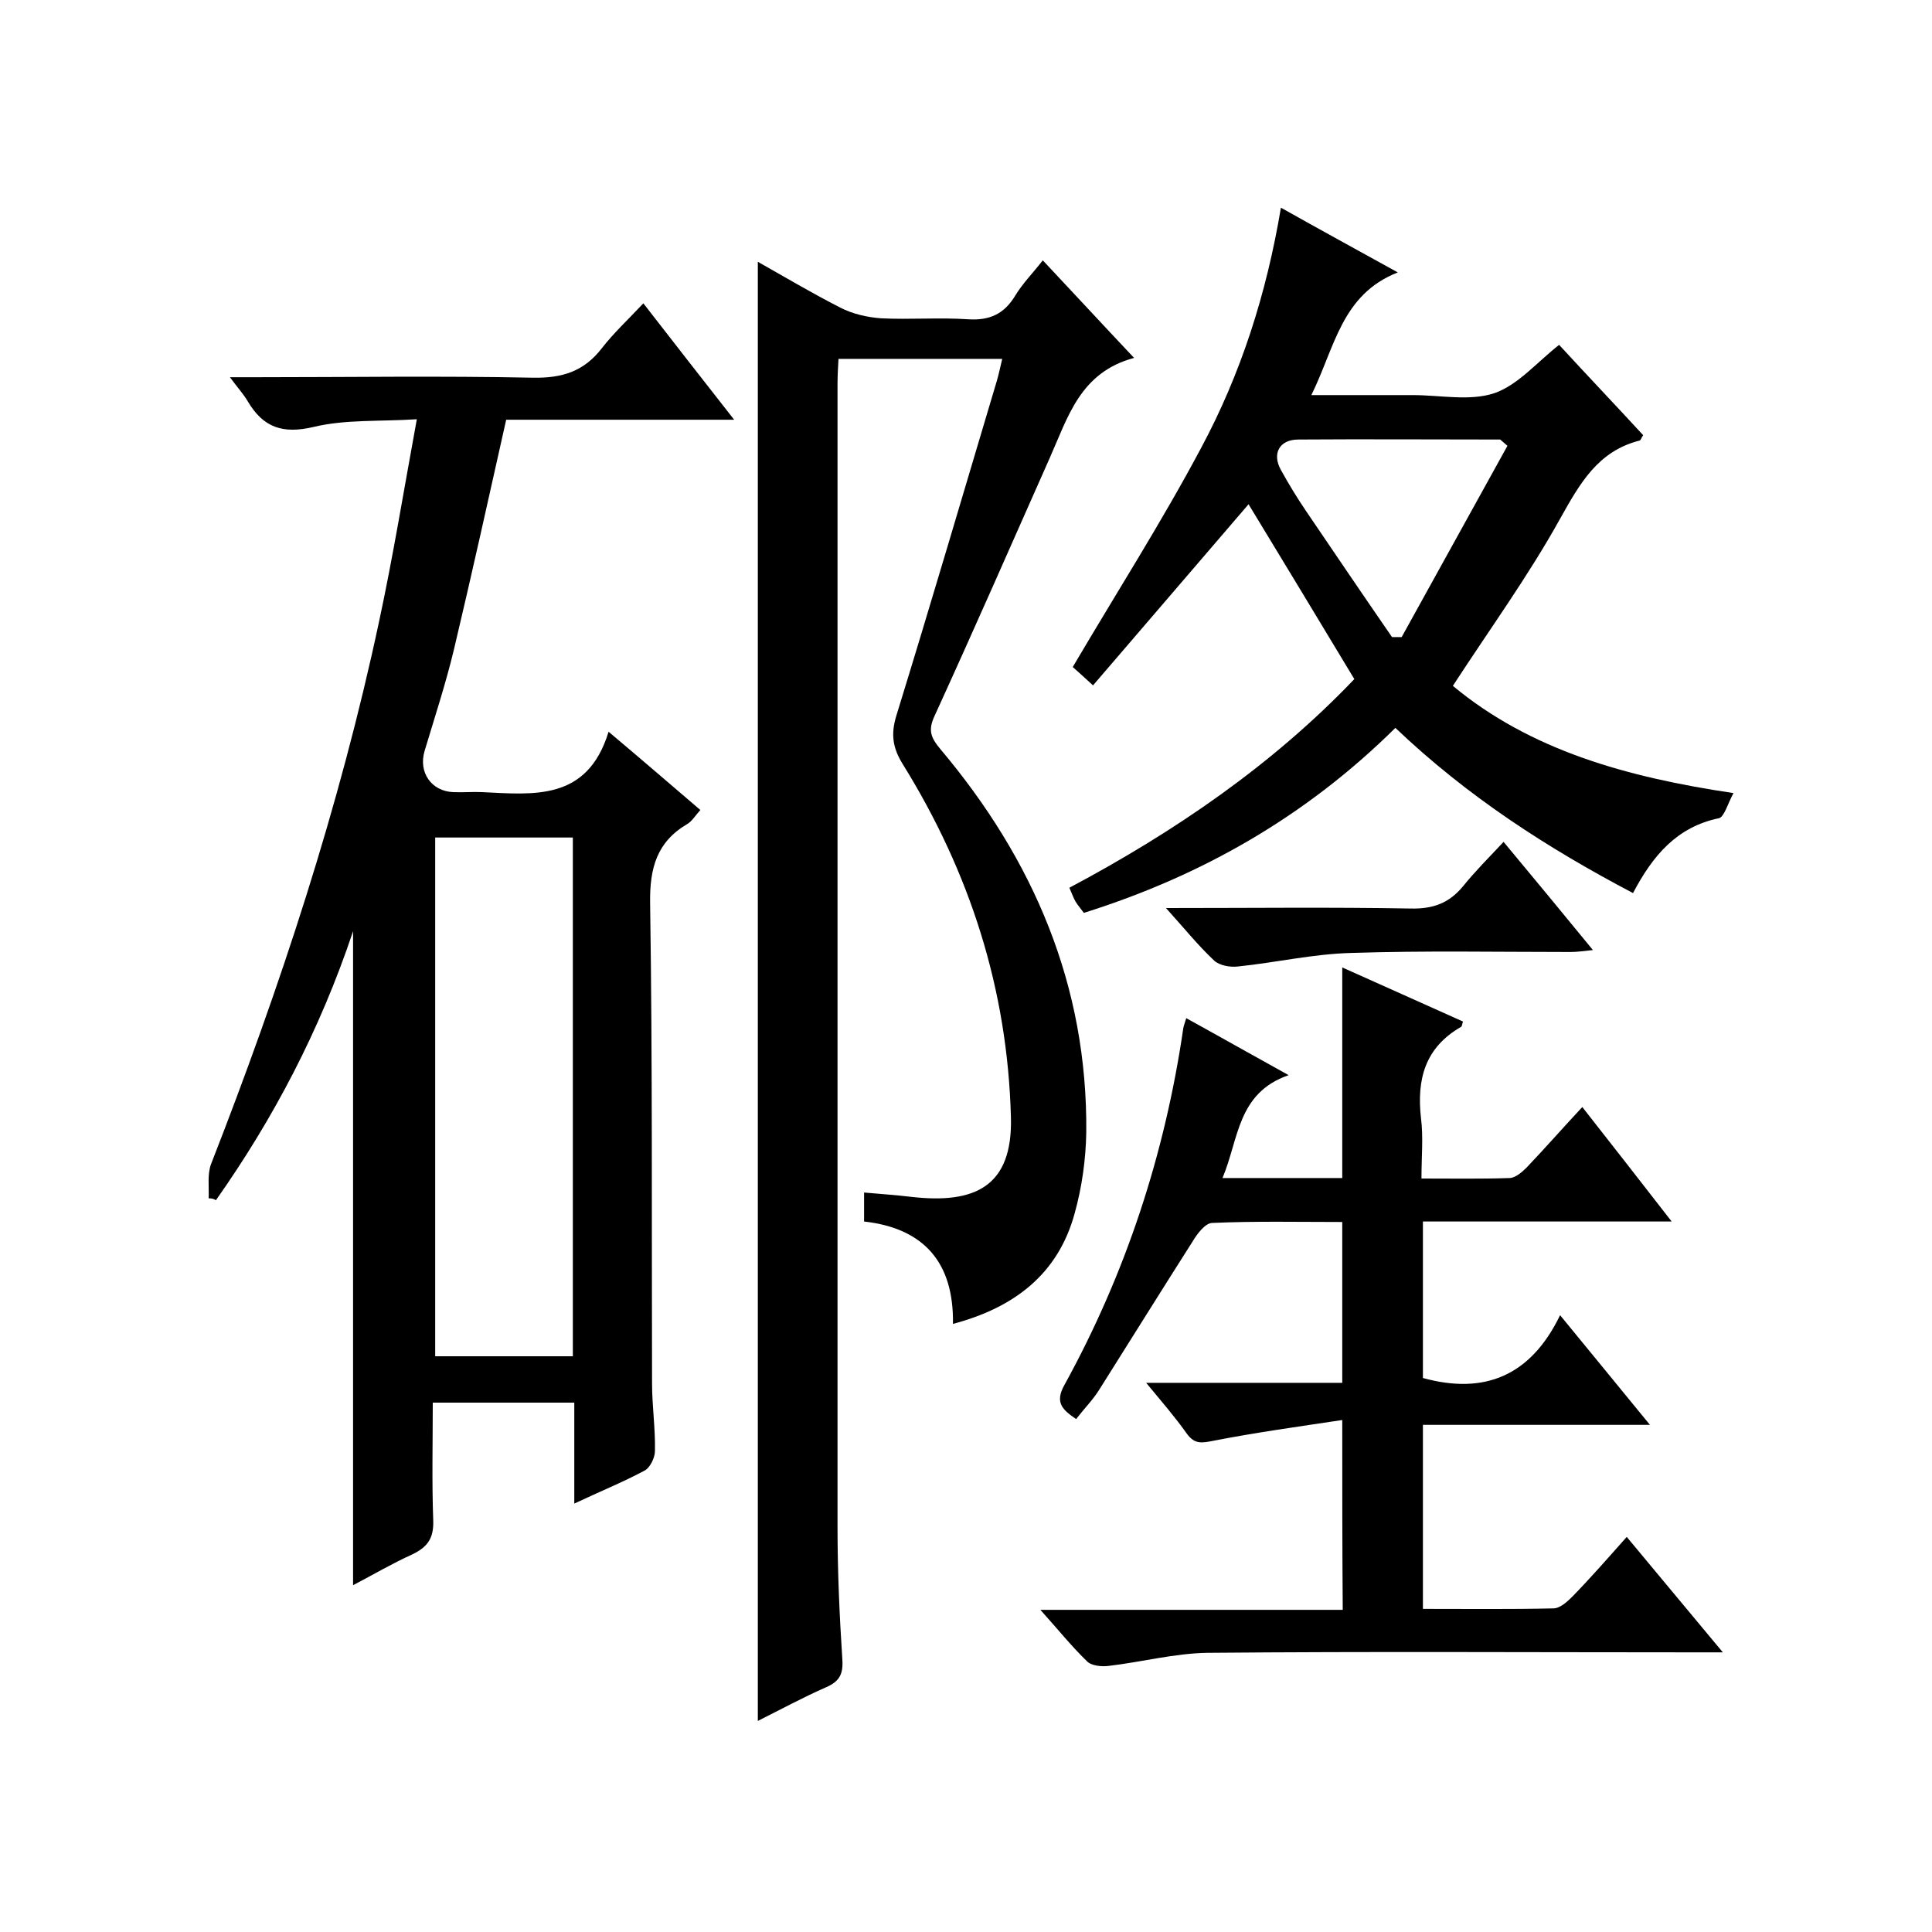 <svg enable-background="new 0 0 400 400" viewBox="0 0 400 400" xmlns="http://www.w3.org/2000/svg"><path d="m43.2 248.1c.1-2.4-.3-5 .5-7.1 14.3-36.6 26.6-73.9 34.8-112.4 2.9-13.5 5.1-27.1 7.8-41.8-7.7.5-14.8 0-21.4 1.6-6.4 1.5-10.4.1-13.6-5.3-.8-1.4-2-2.7-3.7-5h5.3c19.2 0 38.3-.3 57.5.1 6 .1 10.5-1.3 14.2-6.1 2.4-3.1 5.4-5.9 8.6-9.3 6.3 8.1 12.2 15.7 18.8 24.1-16.5 0-31.9 0-47.2 0-3.6 16.1-7.1 31.9-10.8 47.5-1.7 7.1-4 14.1-6.1 21.1-1.3 4.4 1.4 8.3 5.9 8.5 2 .1 4-.1 6 0 10.7.5 21.8 1.9 26.2-12.5 6.9 5.8 12.8 10.9 19 16.2-1 1.1-1.7 2.3-2.7 2.9-6.3 3.7-7.8 9.1-7.7 16.3.5 33.2.3 66.3.4 99.5 0 4.7.7 9.3.6 14 0 1.4-1 3.5-2.2 4.1-4.5 2.4-9.2 4.3-14.5 6.8 0-7.2 0-13.9 0-20.9-10 0-19.3 0-29.3 0 0 8.2-.2 16.4.1 24.5.1 3.6-1.2 5.4-4.3 6.9-4.2 1.9-8.1 4.2-12.3 6.4 0-45 0-89.6 0-135.4-6.9 20.6-16.5 38.8-28.4 55.7-.4-.3-.9-.4-1.5-.4zm75.4 32.7c0-36.1 0-71.8 0-107.4-9.8 0-19.2 0-28.5 0v107.4z"/><path d="m156.9 54.2c5.5 3.1 11.2 6.5 17.1 9.5 2.5 1.3 5.6 2 8.4 2.2 6 .3 12-.2 18 .2 4.5.3 7.5-1.1 9.8-4.9 1.5-2.5 3.6-4.6 5.7-7.3 6.3 6.7 12.2 13.1 18.9 20.2-11.2 3-13.7 12.3-17.5 20.8-7.9 17.8-15.7 35.6-23.8 53.3-1.4 3-.8 4.5 1.2 6.9 19.3 22.9 30.5 49 30.2 79.4-.1 5.6-.9 11.3-2.4 16.7-3.4 12.5-12.4 19.5-25.2 22.9.2-12.7-6-19.8-18.4-21.2 0-2 0-3.7 0-6 3.3.3 6.5.5 9.8.9 13.1 1.5 21-2.1 20.6-16.5-.7-26.5-8.5-50.7-22.4-73.1-2.1-3.4-2.5-6.2-1.3-10.1 7.1-23 13.9-46.2 20.8-69.3.4-1.4.7-2.8 1.1-4.5-11.4 0-22.3 0-33.9 0-.1 1.8-.2 3.5-.2 5.3v236.5c0 9.2.4 18.3 1 27.5.2 3-.6 4.5-3.3 5.7-4.8 2.1-9.4 4.6-14.2 7 0-101 0-201.3 0-302.1z"/><path d="m277.9 294c-9.3 1.4-18 2.6-26.7 4.3-2.5.5-3.9.7-5.5-1.5-2.4-3.4-5.1-6.5-8.4-10.5h40.6c0-11.3 0-22 0-33.3-9.1 0-18.1-.2-27 .2-1.4.1-3 2.2-3.9 3.7-6.5 10.2-12.9 20.5-19.4 30.8-1.3 2.1-3.1 3.9-4.8 6.1-2.8-1.9-4.5-3.4-2.4-7.1 12.7-23.1 20.8-47.8 24.6-73.9.1-.5.3-1 .6-2 6.9 3.8 13.6 7.6 21.2 11.8-10.7 3.7-10.3 13.3-13.7 21.3h24.8c0-14.5 0-28.9 0-43.6 8.2 3.7 16.6 7.4 25 11.2-.2.5-.2 1-.4 1.1-7.5 4.3-9.2 10.9-8.3 18.9.5 3.9.1 7.9.1 12.5 6.3 0 12.3.1 18.2-.1 1.2 0 2.6-1.2 3.6-2.2 3.8-4 7.4-8.1 11.5-12.5 6.1 7.8 12 15.3 18.5 23.7-17.6 0-34.4 0-51.5 0v32.4c12.7 3.5 22.3-.4 28.4-13 6.5 7.9 12.2 14.9 18.6 22.7-16.2 0-31.4 0-47 0v38.1c9.1 0 18.1.1 27-.1 1.4 0 2.9-1.4 4-2.5 3.7-3.8 7.2-7.8 11.2-12.3 6.5 7.8 12.8 15.4 19.9 23.9-2.8 0-4.5 0-6.2 0-33.5 0-67-.2-100.5.1-6.8.1-13.6 1.9-20.4 2.7-1.5.2-3.7 0-4.6-1-3.2-3.1-6-6.6-9.6-10.6h62.6c-.1-12.9-.1-25.3-.1-39.3z"/><path d="m288.9 150.7c-18.5 18.3-40 30.6-64.5 38.3-.5-.7-1.2-1.5-1.7-2.3-.4-.7-.7-1.5-1.3-2.9 21.8-11.6 42-25.4 59-43.2-7.4-12.3-14.8-24.5-21.9-36.2-10.4 12.1-21.2 24.7-32.2 37.5-2.3-2.1-3.5-3.2-4.2-3.8 9-15.3 18.4-30 26.6-45.4 8.2-15.3 13.5-31.8 16.5-49.7 8 4.5 15.7 8.7 24.2 13.4-11.7 4.6-13 15.5-17.9 25.4h20.5.5c5.7 0 11.8 1.3 16.9-.4 4.9-1.7 8.8-6.4 13.4-10 5.7 6.2 11.6 12.4 17.4 18.7-.4.6-.5 1-.7 1.1-8.7 2.2-12.4 8.9-16.5 16.2-6.6 11.9-14.6 22.9-22.2 34.6 16 13.3 35.9 18.9 58.1 22.2-1.2 2.2-1.9 4.9-3 5.2-8.7 1.8-13.7 7.7-17.8 15.5-17.7-9.3-34.3-20-49.2-34.2zm23.2-58.4c-.5-.4-1-.9-1.5-1.3-13.9 0-27.9-.1-41.8 0-3.9 0-5.5 2.9-3.6 6.3 1.6 2.9 3.3 5.7 5.2 8.5 5.9 8.7 11.8 17.4 17.8 26.1h2c7.3-13.2 14.6-26.4 21.9-39.6z"/><path d="m241.4 188c17.8 0 34.2-.2 50.7.1 4.6.1 7.9-1.1 10.8-4.6 2.5-3.1 5.3-5.9 8.4-9.2 6.4 7.7 12.2 14.7 18.5 22.4-1.9.2-3.3.4-4.6.4-15.2 0-30.3-.3-45.5.2-7.8.2-15.6 2-23.4 2.8-1.6.2-3.8-.2-4.9-1.2-3.4-3.2-6.2-6.7-10-10.9z"/></svg>